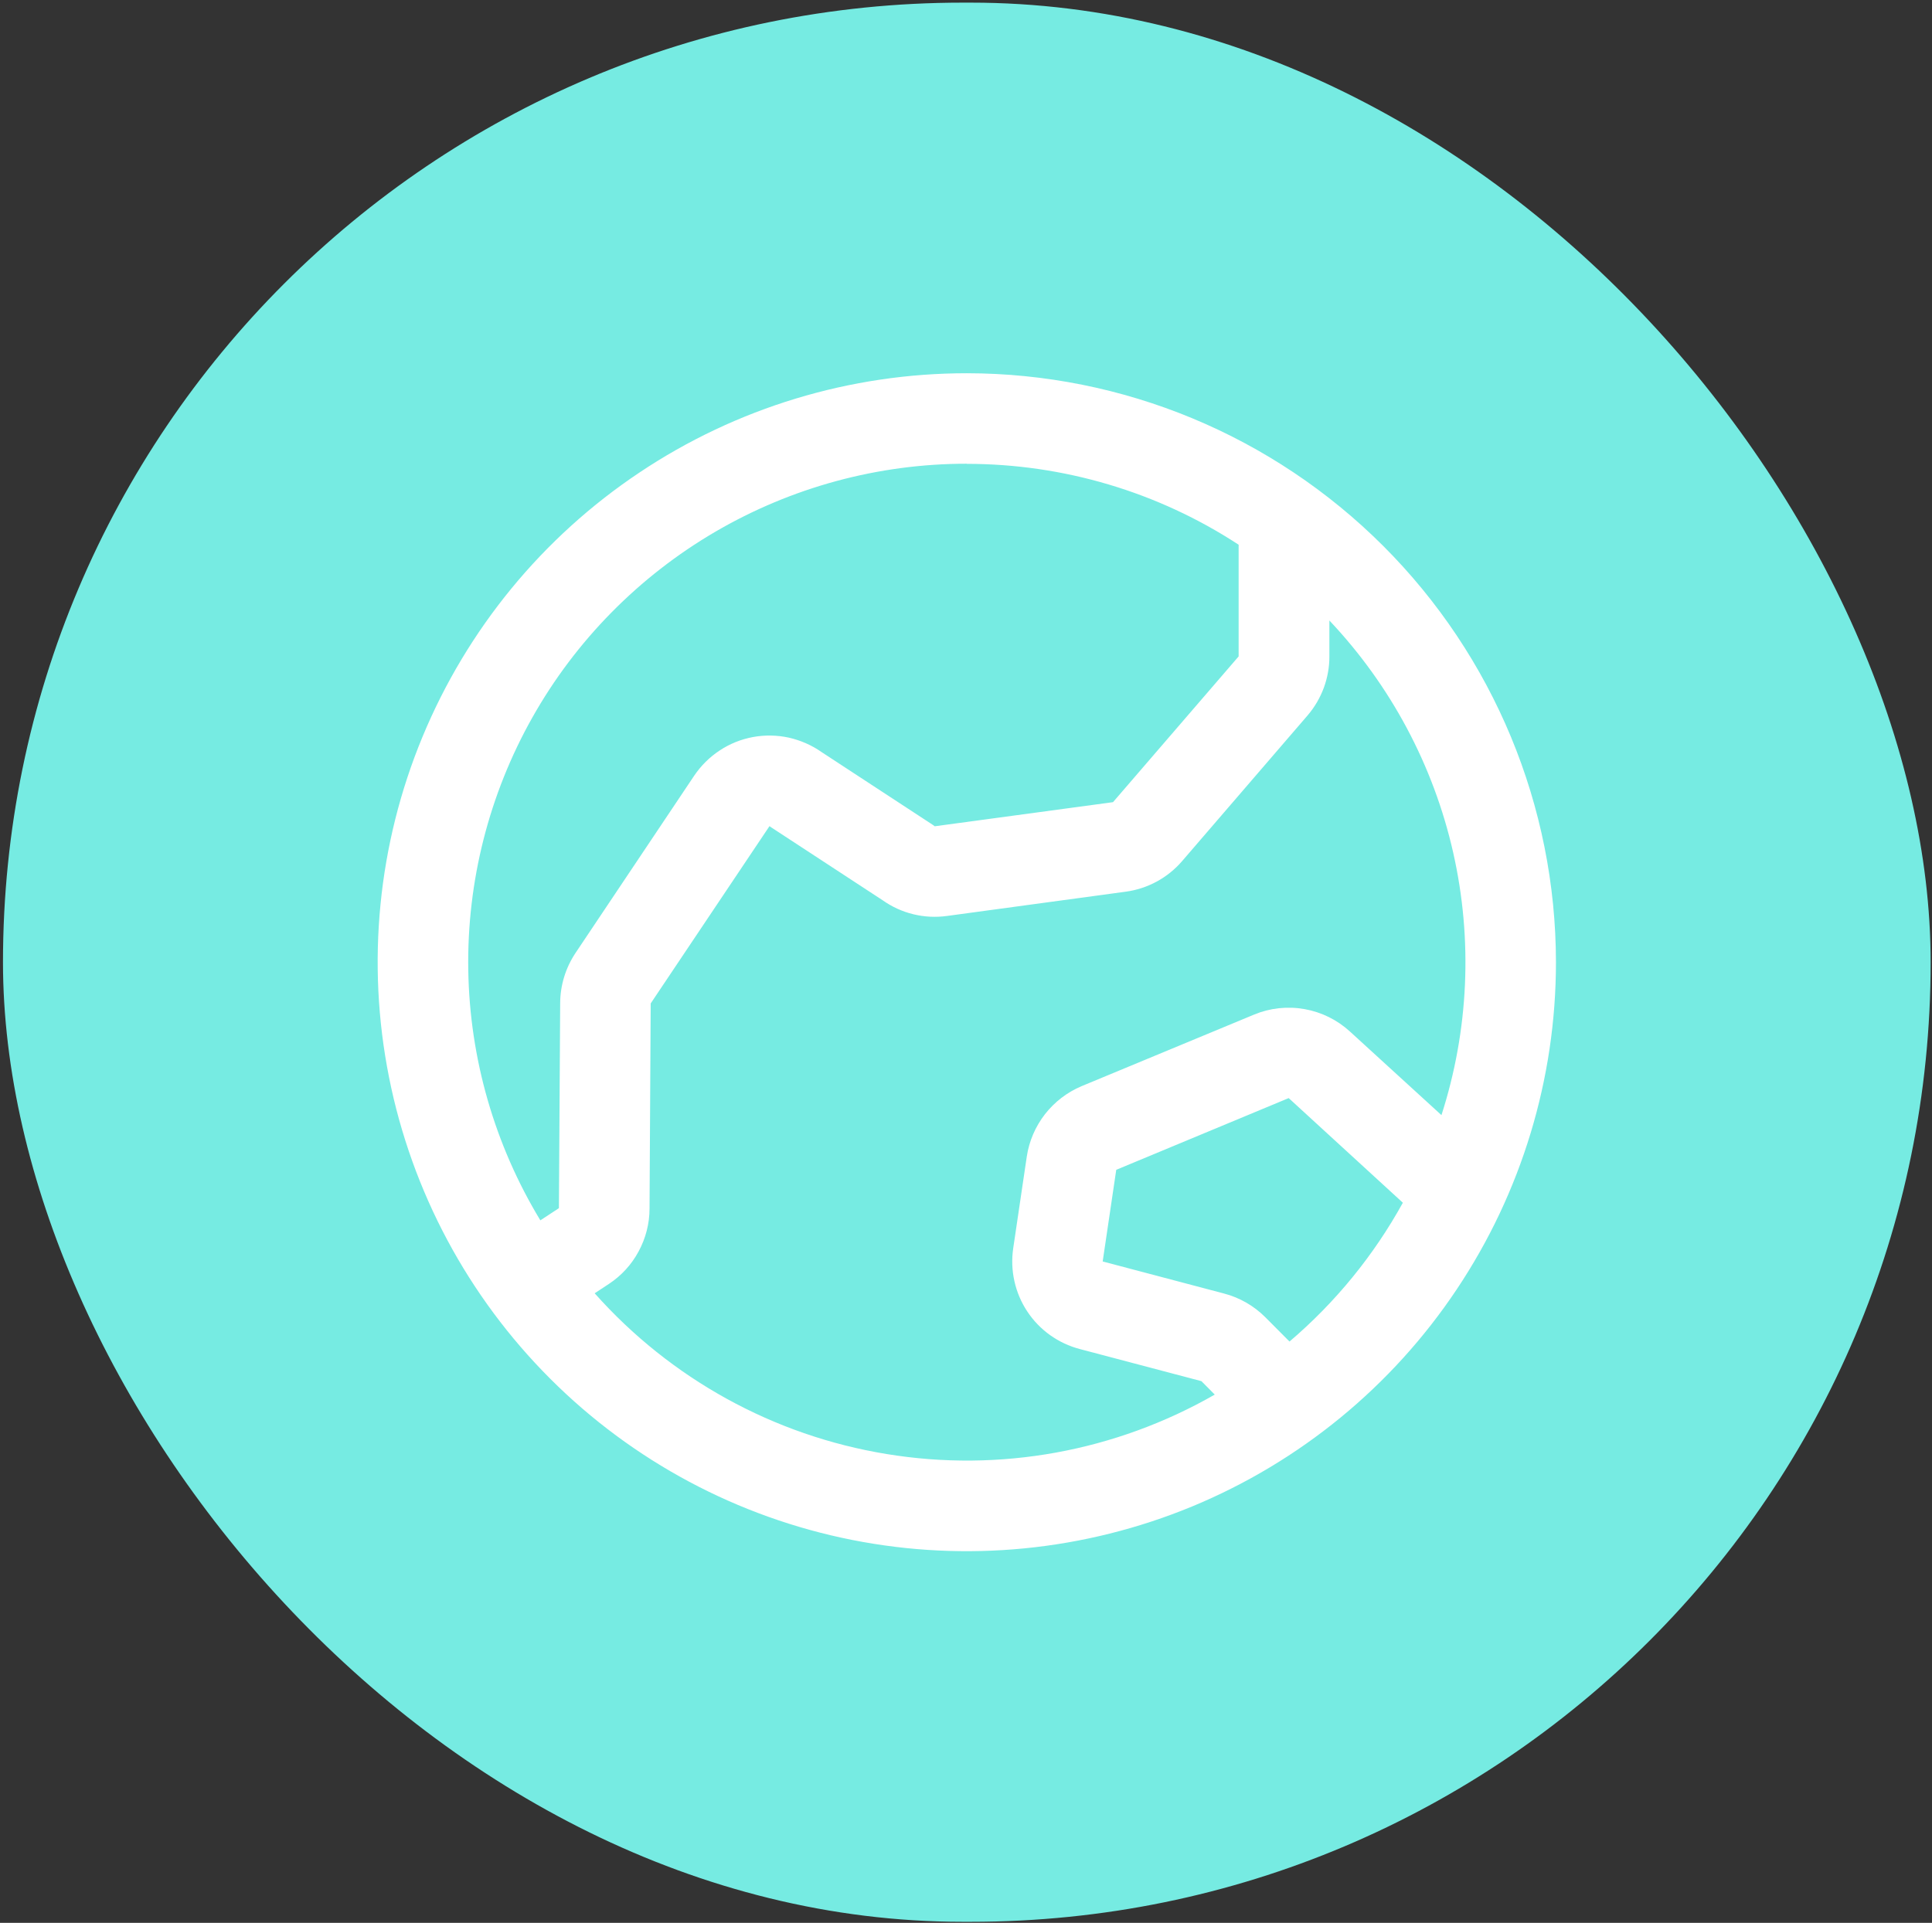 <svg width="223" height="222" viewBox="0 0 223 222" fill="none" xmlns="http://www.w3.org/2000/svg">
<rect x="0" y="0" width="223" height="222" fill="#333333" stroke="none"/>
<rect x="0.344" y="0.304" width="222.499" height="221.576" rx="110.788" fill="#76EBE2"/>
<path d="M111.585 43.092C98.141 43.092 84.991 47.078 73.808 54.556C62.625 62.021 53.916 72.642 48.766 85.07C43.616 97.497 42.278 111.169 44.9 124.359C47.522 137.549 53.996 149.668 63.508 159.18C73.019 168.691 85.138 175.165 98.329 177.787C111.518 180.409 125.19 179.058 137.617 173.921C150.045 168.771 160.666 160.062 168.131 148.879C175.609 137.696 179.595 124.546 179.595 111.102C179.582 93.069 172.412 75.786 159.663 63.037C146.901 50.276 129.618 43.105 111.585 43.092ZM111.585 53.553C122.729 53.553 133.644 56.79 142.968 62.89V75.786L128.467 92.614L107.893 95.397L107.693 95.25L94.837 86.835C93.7 86.033 92.402 85.471 91.051 85.163C89.687 84.869 88.282 84.842 86.904 85.096C85.54 85.351 84.229 85.872 83.065 86.648C81.901 87.411 80.898 88.414 80.122 89.564L66.424 110.032C65.287 111.744 64.671 113.737 64.658 115.797L64.511 139.488L62.37 140.893C57.087 132.171 54.21 122.192 54.05 111.985C53.889 101.778 56.444 91.718 61.447 82.836C66.451 73.953 73.741 66.556 82.543 61.405C91.359 56.255 101.365 53.539 111.572 53.539L111.585 53.553ZM68.631 149.321L70.276 148.237C71.721 147.287 72.898 146.003 73.714 144.478C74.53 142.966 74.972 141.267 74.972 139.542L75.106 115.851L88.817 95.383C88.884 95.437 88.951 95.477 89.031 95.531L101.887 103.945C104.041 105.47 106.689 106.112 109.311 105.751L129.899 102.955C132.44 102.621 134.768 101.363 136.44 99.424L150.941 82.582C152.56 80.682 153.456 78.261 153.443 75.772V71.639C160.519 79.13 165.455 88.374 167.73 98.42C170.004 108.466 169.536 118.941 166.379 128.746L155.824 119.101C154.352 117.75 152.533 116.854 150.58 116.506C148.614 116.158 146.594 116.372 144.761 117.135L124.842 125.402C123.183 126.098 121.725 127.221 120.615 128.639C119.505 130.071 118.782 131.756 118.515 133.535L116.95 144.117C116.575 146.659 117.15 149.267 118.568 151.407C119.986 153.561 122.153 155.1 124.642 155.755L138.674 159.461L140.213 161.012C128.748 167.581 115.384 170.015 102.342 167.875C89.299 165.748 77.406 159.18 68.631 149.307V149.321ZM148.854 154.899L146.045 152.076C144.734 150.765 143.089 149.816 141.296 149.347L127.277 145.642L128.842 135.06L148.747 126.78L161.924 138.86C158.566 144.946 154.138 150.377 148.841 154.886L148.854 154.899Z" fill="white"/>
</svg>
